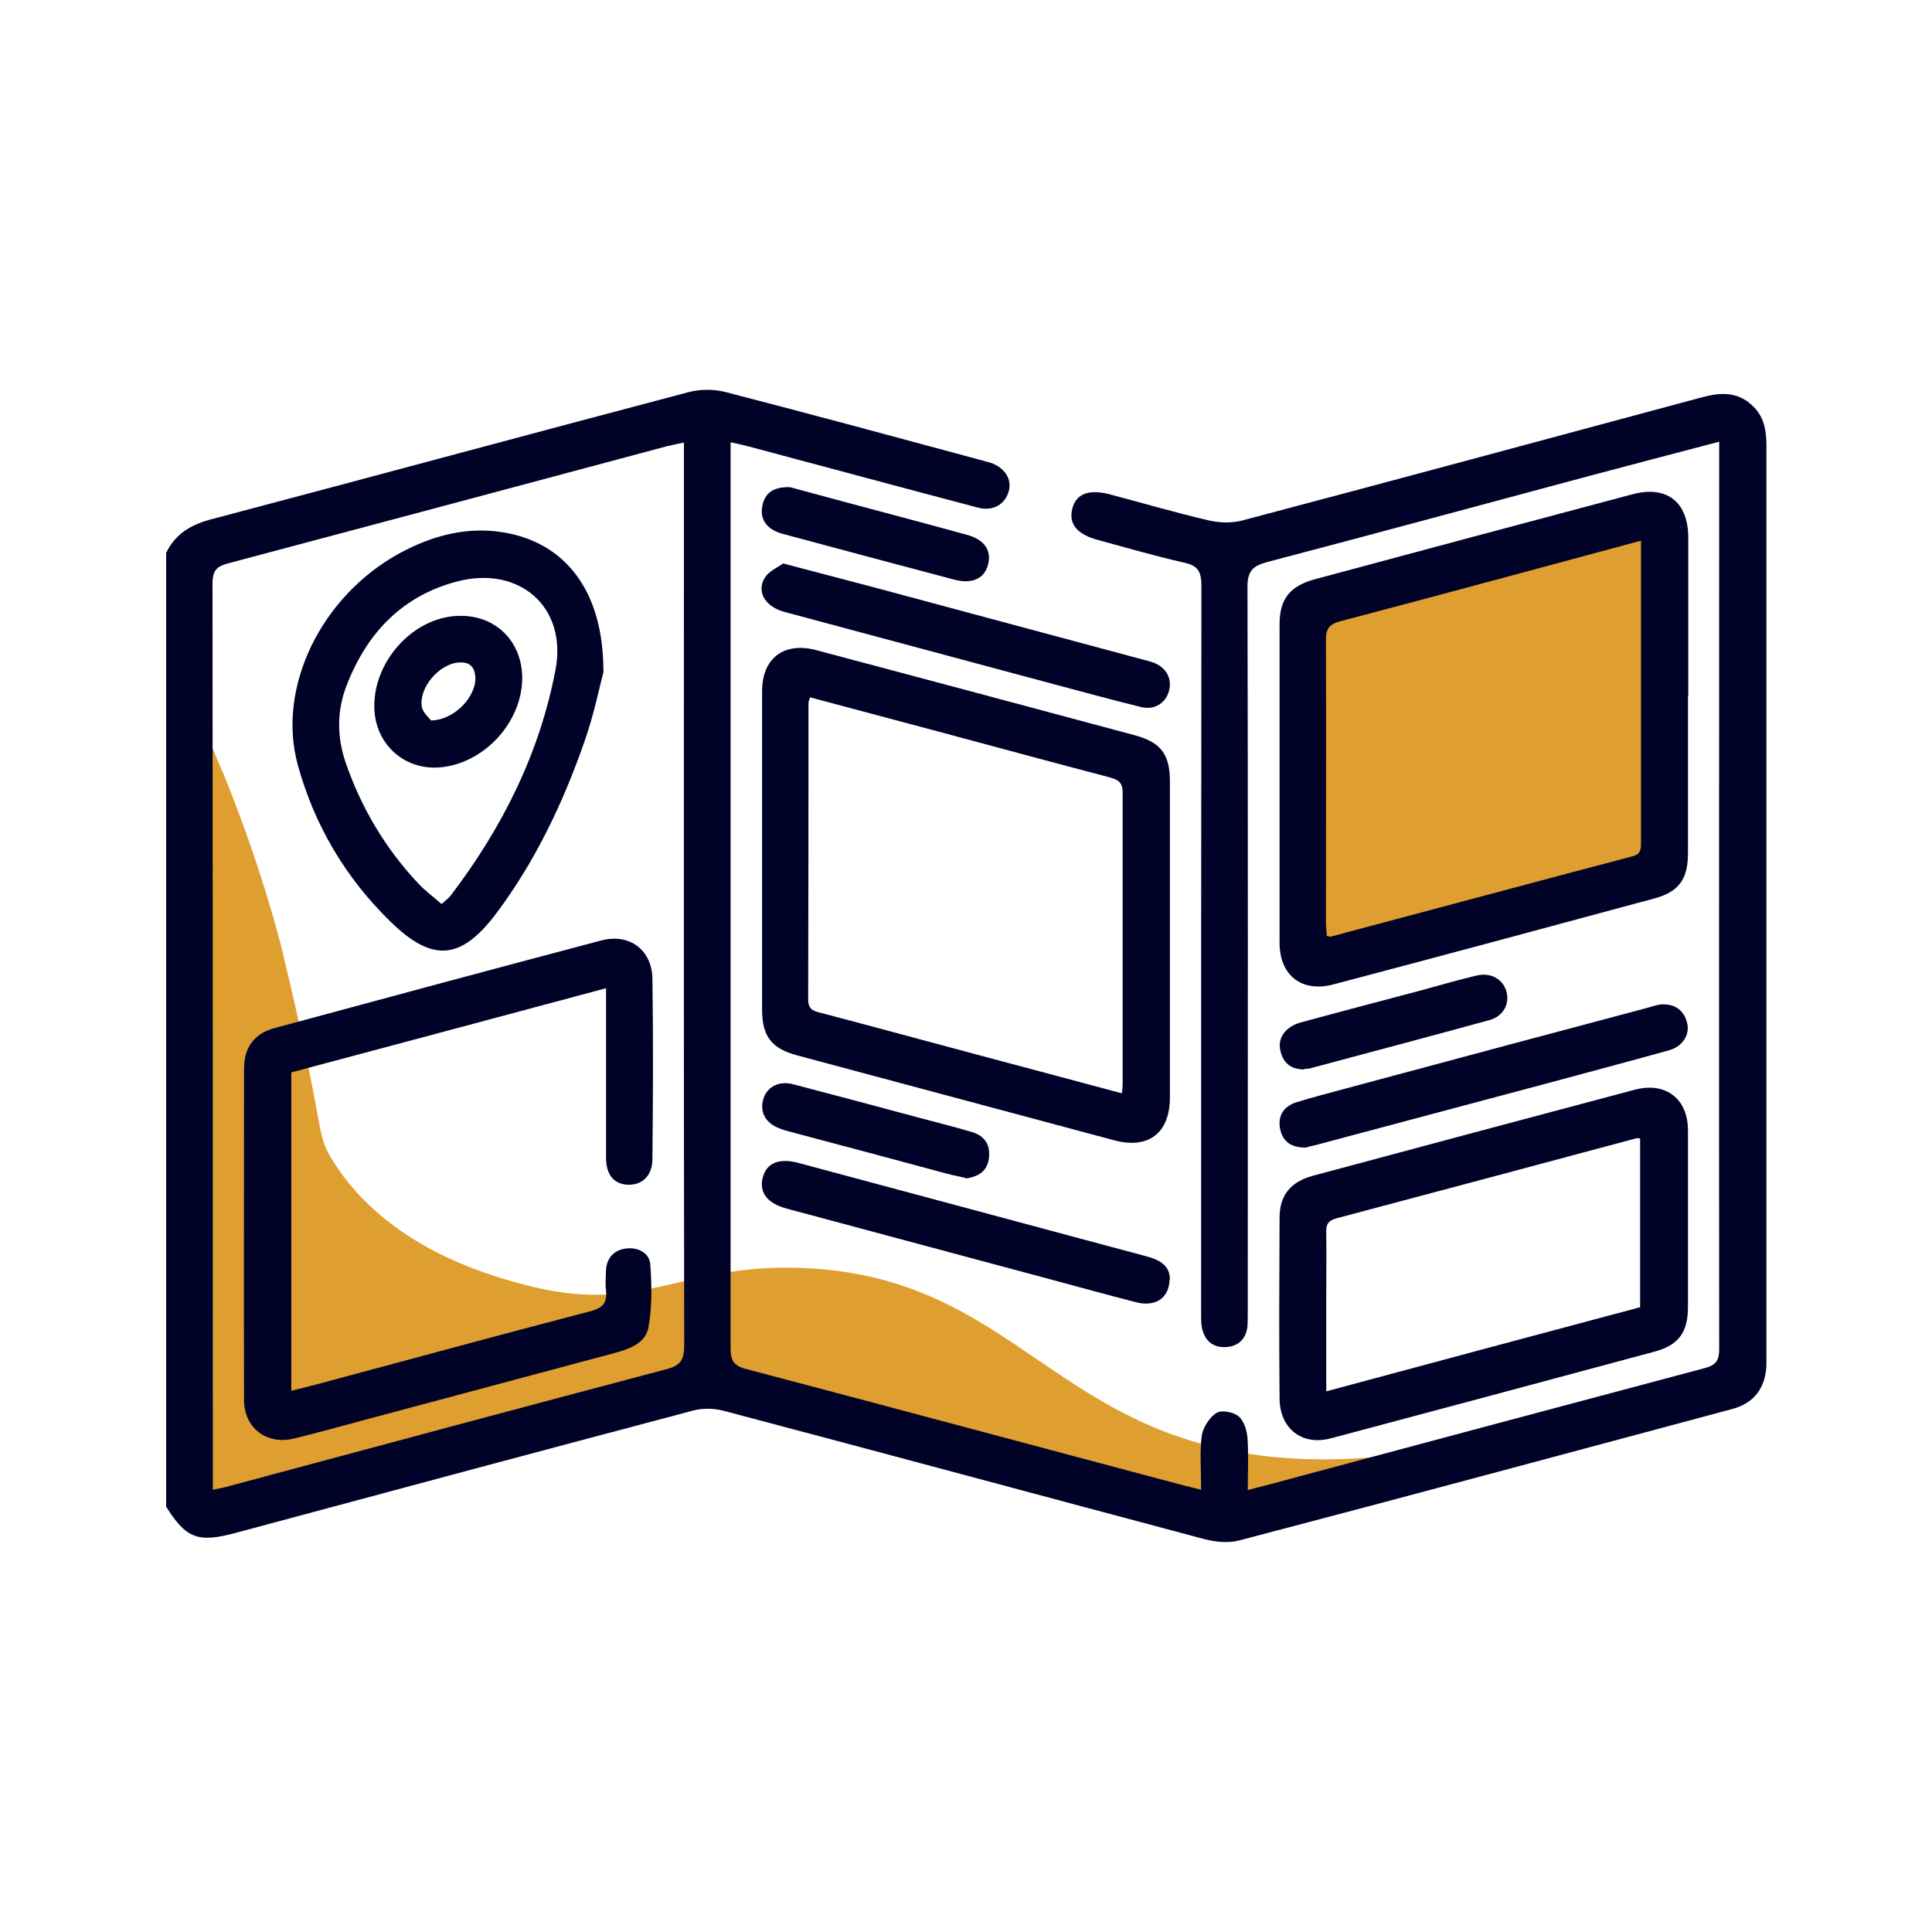 <?xml version="1.0" encoding="UTF-8"?><svg id="Guides" xmlns="http://www.w3.org/2000/svg" viewBox="0 0 65 65"><defs><style>.cls-1{fill:#000228;}.cls-1,.cls-2{stroke-width:0px;}.cls-2{fill:#df9f30;}</style></defs><polygon class="cls-2" points="55.57 29.88 43.9 32.52 43.83 20.52 55.63 17.62 55.57 29.88"/><path class="cls-2" d="M7.5,25.99c1.3,3.18,1.93,5.73,1.98,5.93,1.52,6.28,1.1,6.13,1.71,7.12,1.81,2.91,5.2,3.84,6.33,4.15,4.1,1.13,5.28-.7,9.49-.53,7.24.29,8.48,5.88,16.35,6.4,4.22.28,7.52-1.08,7.58-.79.07.3-3.74.96-7.45,2.37-.34.13-1.15.44-2.24.46-1.29.02-2.25-.37-2.64-.53-3.66-1.47-7.58-2.17-11.34-3.36-.93-.29-1.9-.59-3.23-.59-1.59,0-2.72.43-3.89.86-3.21,1.18-6.55,1.97-9.82,2.97-1.7.52-2.71.81-3.43.26-.96-.72-.76-2.44-.66-3.56.05-.57,0-4.75-.13-13.12-.04-2.55.14-5.1,0-7.65-.06-1.14-.17-2.57.13-2.64.17-.04.48.35,1.25,2.24Z"/><path class="cls-1" d="M5.58,18.62c.32-.67.86-.98,1.57-1.16,5.34-1.41,10.68-2.86,16.03-4.27.39-.1.84-.1,1.23,0,2.9.75,5.78,1.53,8.67,2.31.08.02.17.05.25.07.47.16.72.55.61.95-.12.45-.53.69-1.03.56-1.3-.34-2.6-.69-3.91-1.04-1.28-.34-2.57-.69-3.85-1.03-.17-.04-.33-.08-.57-.13v.62c0,9.94,0,19.87,0,29.81,0,.38.04.62.49.74,4.94,1.3,9.87,2.63,14.81,3.94.15.04.3.07.53.13,0-.63-.05-1.23.02-1.81.04-.28.26-.62.49-.77.17-.11.57-.04.75.11.18.15.28.47.3.73.04.55.01,1.11.01,1.75.55-.14,1.01-.26,1.48-.39,4.63-1.24,9.26-2.48,13.89-3.71.37-.1.49-.25.49-.63-.01-10.01,0-20.01,0-30.02,0-.16,0-.31,0-.52-1.49.39-2.92.77-4.36,1.15-3.62.97-7.23,1.95-10.85,2.9-.48.13-.66.3-.66.83.02,8.1.01,16.19.01,24.29,0,.19,0,.39-.01.58-.04.42-.29.68-.71.71-.45.03-.73-.21-.82-.64-.04-.2-.03-.42-.03-.63,0-8.11,0-16.23.01-24.34,0-.47-.11-.68-.58-.78-.97-.22-1.93-.5-2.89-.76-.72-.19-1.01-.55-.87-1.07.13-.49.56-.65,1.25-.47,1.1.29,2.19.61,3.3.87.37.09.8.11,1.17.01,5.14-1.36,10.28-2.75,15.41-4.13.62-.17,1.21-.23,1.73.25.41.37.49.85.49,1.38,0,9.69,0,19.38,0,29.07,0,.6,0,1.19,0,1.79-.01.8-.4,1.34-1.17,1.54-5.52,1.48-11.05,2.97-16.58,4.42-.35.09-.77.05-1.13-.04-5.41-1.44-10.81-2.9-16.22-4.33-.32-.08-.7-.09-1.02,0-5.14,1.36-10.28,2.74-15.41,4.12-1.24.33-1.64.18-2.31-.89V18.62ZM7.16,50.12c.2-.04.32-.06.43-.09,4.95-1.33,9.9-2.66,14.85-3.97.46-.12.58-.33.58-.79-.02-9.92-.01-19.83-.01-29.75v-.63c-.23.05-.4.08-.56.12-4.93,1.32-9.87,2.64-14.8,3.95-.4.11-.5.28-.5.68.01,9.99.01,19.97.01,29.96,0,.16,0,.31,0,.52Z"/><path class="cls-1" d="M56.79,23.4c0,1.77,0,3.54,0,5.31,0,.87-.31,1.3-1.14,1.52-3.59.97-7.19,1.94-10.79,2.89-1.06.28-1.81-.3-1.81-1.4,0-3.57,0-7.14,0-10.72,0-.85.35-1.28,1.18-1.51,3.56-.96,7.12-1.91,10.69-2.86,1.16-.31,1.88.26,1.88,1.46,0,1.77,0,3.54,0,5.31ZM55.21,18.19c-3.42.92-6.76,1.83-10.11,2.71-.38.1-.49.25-.49.63.01,3.17,0,6.34,0,9.51,0,.15.02.3.03.45.07.01.11.03.14.02,3.38-.9,6.76-1.81,10.14-2.7.31-.08.29-.28.29-.51,0-1.82,0-3.64,0-5.47,0-1.52,0-3.05,0-4.64Z"/><path class="cls-1" d="M39.36,31.61c0,1.77,0,3.54,0,5.31,0,1.2-.72,1.76-1.89,1.44-3.55-.95-7.09-1.9-10.64-2.85-.87-.23-1.19-.64-1.19-1.54,0-3.57,0-7.14,0-10.72,0-1.1.73-1.66,1.81-1.38,3.58.95,7.16,1.91,10.74,2.87.87.24,1.17.64,1.17,1.55,0,1.77,0,3.54,0,5.31ZM37.74,36.79c.02-.13.03-.22.03-.3,0-3.28,0-6.55,0-9.83,0-.35-.16-.43-.45-.51-1.91-.5-3.82-1.02-5.72-1.53-1.45-.39-2.9-.77-4.35-1.16-.02.09-.05.14-.05.19,0,3.33,0,6.66-.01,9.98,0,.34.19.39.44.45,1.94.51,3.88,1.04,5.83,1.56,1.41.38,2.83.75,4.27,1.14Z"/><path class="cls-1" d="M56.79,41.03c0,.98,0,1.96,0,2.94,0,.85-.31,1.28-1.11,1.5-3.63.98-7.26,1.95-10.9,2.92-.97.26-1.72-.32-1.73-1.33-.02-2.03-.01-4.06,0-6.1,0-.75.38-1.2,1.11-1.4,3.61-.97,7.23-1.94,10.85-2.9,1.03-.27,1.78.31,1.78,1.37,0,1,0,2,0,3ZM44.62,46.81c3.57-.96,7.07-1.9,10.56-2.83v-5.68c-.07,0-.11-.02-.14,0-3.36.9-6.72,1.8-10.08,2.69-.29.08-.35.22-.34.48.01.73,0,1.47,0,2.21,0,1.03,0,2.06,0,3.15Z"/><path class="cls-1" d="M39.35,43.05c-.02.64-.49.93-1.14.76-1.05-.27-2.09-.56-3.14-.84-2.87-.77-5.74-1.54-8.61-2.31-.66-.18-.94-.56-.79-1.07.13-.47.56-.64,1.21-.46,2.4.64,4.79,1.29,7.19,1.93,1.5.4,3,.81,4.51,1.21.45.12.78.32.78.77Z"/><path class="cls-1" d="M26.36,18.96c1.17.31,2.2.58,3.23.85,2.95.79,5.9,1.59,8.86,2.38.12.03.24.06.35.1.43.16.64.53.53.95-.1.4-.48.66-.93.55-.98-.24-1.96-.51-2.94-.77-3.02-.81-6.04-1.62-9.06-2.43-.65-.17-.96-.68-.67-1.15.14-.23.45-.36.63-.49Z"/><path class="cls-1" d="M43.93,38.61c-.49,0-.77-.2-.86-.62-.09-.44.11-.76.53-.9.57-.18,1.14-.32,1.72-.48,3.38-.91,6.75-1.81,10.13-2.71.17-.05.34-.11.51-.11.42,0,.7.22.8.62.1.39-.14.79-.59.92-1.21.34-2.43.66-3.64.99-2.73.73-5.47,1.46-8.21,2.19-.15.04-.3.07-.4.1Z"/><path class="cls-1" d="M43.88,35.98c-.46,0-.73-.23-.81-.67-.08-.41.19-.77.69-.91,1.35-.37,2.7-.72,4.05-1.08.62-.17,1.24-.35,1.87-.5.48-.11.88.12,1,.53.12.42-.1.84-.57.97-2,.55-4.01,1.08-6.02,1.62-.07.02-.14.02-.2.02Z"/><path class="cls-1" d="M32.48,39.63c-.16-.04-.33-.07-.5-.11-1.82-.49-3.64-.98-5.46-1.46-.08-.02-.17-.05-.25-.08-.5-.17-.72-.55-.59-1,.12-.41.52-.63,1.01-.5,1.42.37,2.84.75,4.25,1.13.59.16,1.18.3,1.77.48.43.13.62.44.56.89-.06.43-.36.61-.78.67Z"/><path class="cls-1" d="M26.58,16.39c.48.13,1.04.28,1.59.43,1.45.39,2.9.77,4.35,1.17.6.16.85.53.72,1.01-.12.47-.54.66-1.14.5-1.92-.51-3.85-1.02-5.77-1.54-.53-.14-.78-.49-.68-.95.09-.45.4-.63.92-.62Z"/><path class="cls-1" d="M20.38,33.25c-3.59.96-7.08,1.9-10.58,2.83v10.71c.28-.07.54-.13.8-.2,3.09-.83,6.18-1.67,9.28-2.48.4-.11.55-.28.51-.68-.03-.24-.01-.49,0-.73.04-.43.32-.67.72-.7.39-.03.75.17.77.56.05.69.06,1.4-.06,2.08-.09.55-.63.74-1.14.88-2.89.77-5.78,1.55-8.67,2.32-.71.19-1.42.39-2.13.56-.91.22-1.67-.36-1.67-1.3-.01-3.72,0-7.43,0-11.15,0-.71.35-1.18,1.02-1.36,3.66-.99,7.33-1.98,11-2.95.95-.25,1.71.32,1.72,1.3.03,2.01.02,4.03,0,6.05,0,.55-.32.86-.78.87-.49,0-.78-.31-.78-.91,0-1.68,0-3.36,0-5.05,0-.19,0-.38,0-.67Z"/><path class="cls-1" d="M20.31,22.58c-.13.48-.32,1.44-.64,2.35-.72,2.07-1.66,4.05-2.98,5.81-1.18,1.56-2.14,1.65-3.55.27-1.51-1.47-2.56-3.24-3.12-5.27-.72-2.62.79-5.69,3.43-7.13,1.09-.59,2.25-.9,3.48-.7,2.08.34,3.37,1.96,3.37,4.66ZM14.86,30.41c.14-.12.24-.2.31-.29,1.73-2.27,2.99-4.79,3.52-7.59.4-2.11-1.22-3.51-3.3-2.97-1.85.48-3.04,1.73-3.72,3.48-.34.86-.34,1.74-.04,2.62.53,1.53,1.34,2.89,2.44,4.06.23.25.52.46.78.69Z"/><path class="cls-1" d="M17.57,22.8c0,1.51-1.3,2.91-2.8,3.02-1.14.08-2.08-.73-2.17-1.88-.12-1.61,1.27-3.19,2.84-3.22,1.23-.03,2.12.85,2.13,2.08ZM14.5,24.24c.82-.02,1.55-.84,1.49-1.49-.03-.35-.23-.49-.57-.46-.64.05-1.33.84-1.23,1.48.03.2.24.37.31.47Z"/></svg>